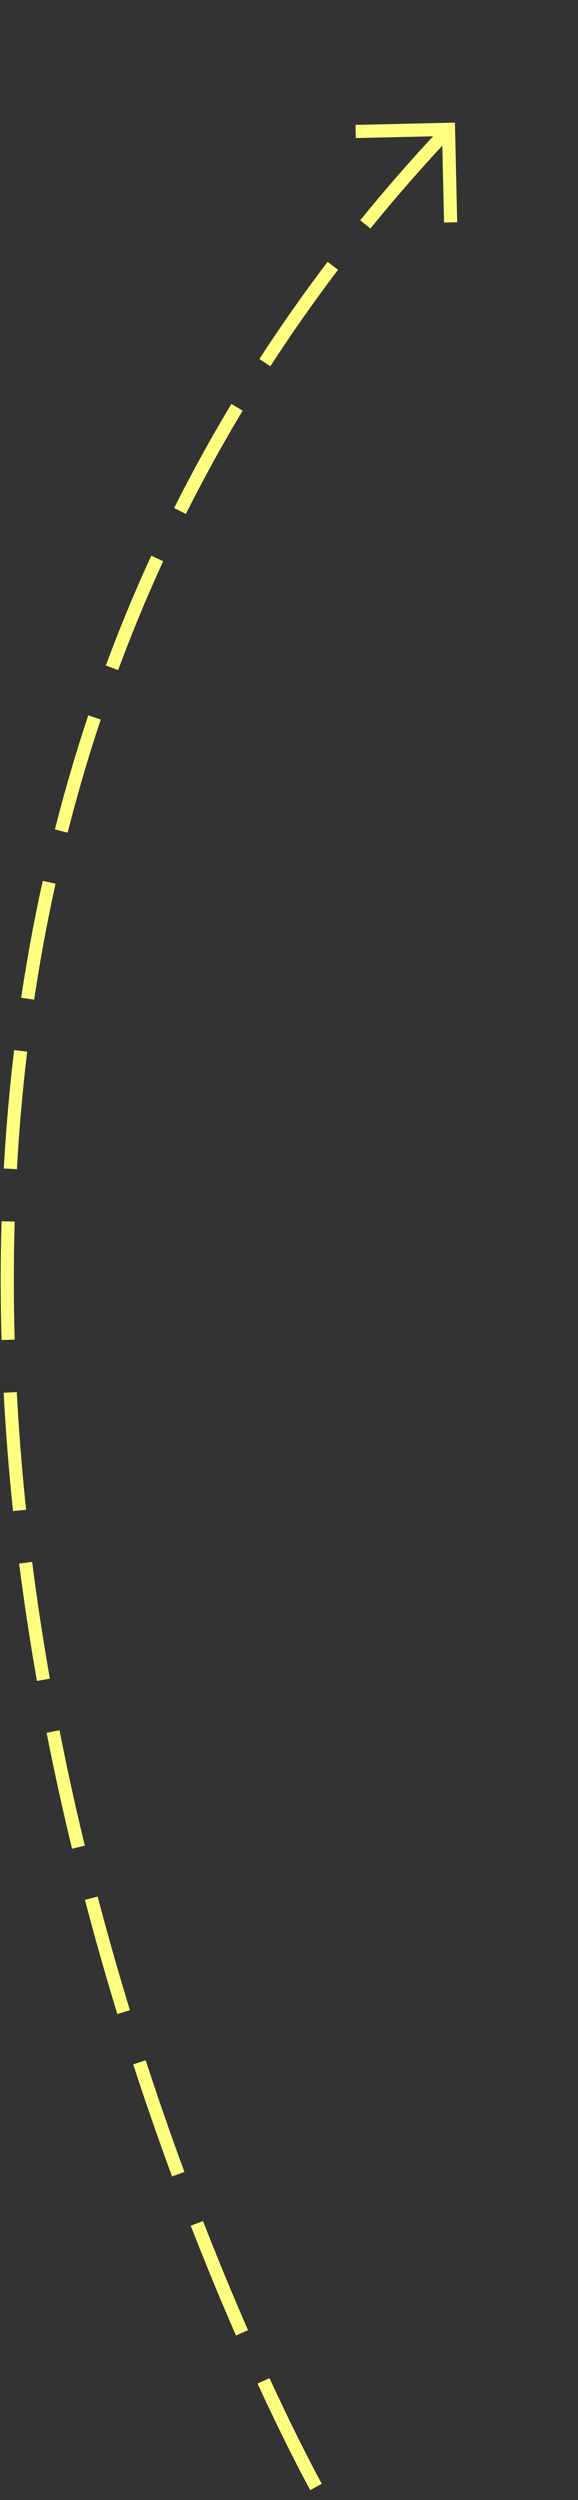 ﻿<?xml version="1.0" encoding="utf-8"?>
<svg version="1.1" xmlns:xlink="http://www.w3.org/1999/xlink" width="44px" height="190px" xmlns="http://www.w3.org/2000/svg">
  <rect width="100%" height="100%" fill="#333333" stroke="none"/>
  <g transform="matrix(1 0 0 1 -967 -13193 )">
    <path d="M 24.057 180  C 24.057 180  -34.902 74.198  33.938 1.051  " stroke-width="1" stroke-dasharray="9,4" stroke="#ffff80" fill="none" transform="matrix(1 0 0 1 967 13202 )" />
    <path d="M 27.085 1.492  L 33.654 1.343  L 33.803 7.912  L 34.803 7.889  L 34.642 0.82  L 34.631 0.32  L 34.131 0.331  L 27.062 0.492  L 27.085 1.492  Z " fill-rule="nonzero" fill="#ffff80" stroke="none" transform="matrix(1 0 0 1 967 13202 )" />
  </g>
</svg>